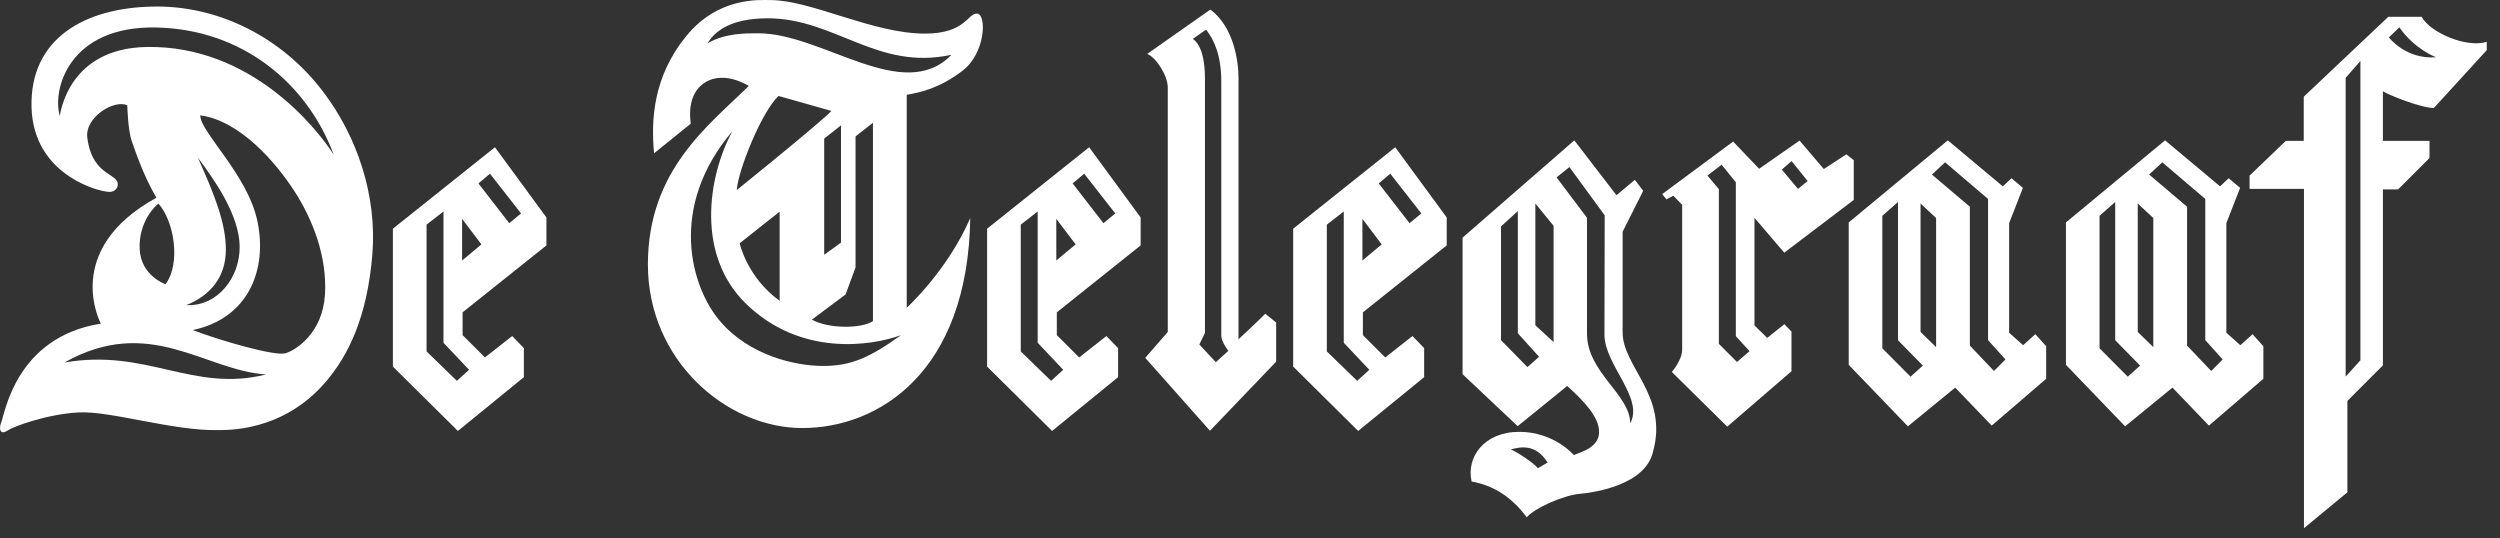 <svg width="158" height="34" viewBox="0 0 158 34" fill="none" xmlns="http://www.w3.org/2000/svg">
<rect x="0" y="0" width="158" height="34" fill="#333333" stroke="none"/>
<path fill-rule="evenodd" clip-rule="evenodd" d="M8.324 8.909C8.082 8.221 8.044 6.655 8.044 6.655C7.227 6.27 5.35 7.403 5.517 8.705C5.852 11.306 7.692 10.88 7.413 11.827C7.227 12.199 6.893 12.162 6.409 12.05C5.927 11.939 1.88 10.86 1.991 6.4C2.096 2.106 5.815 0.377 10.053 0.414C13.852 0.448 17.768 2.311 20.407 5.776C22.582 8.63 23.832 12.364 23.533 16.076C23.21 20.059 22.005 22.47 20.596 24.123C17.86 27.33 14.305 27.17 13.734 27.181C10.964 27.24 6.968 25.955 4.959 26.065C2.952 26.177 0.832 26.959 0.461 27.219C0.089 27.478 -0.134 27.219 0.089 26.66C0.313 26.102 1.019 21.307 6.373 20.452C6.373 20.452 3.864 15.805 9.886 12.496C9.067 11.103 8.566 9.598 8.324 8.909ZM8.826 15.732C8.901 17.442 10.462 17.962 10.462 17.962C11.447 16.643 11.002 13.966 10.015 12.869C9.83 12.98 8.751 14.021 8.826 15.732ZM14.274 15.769C14.274 17.479 13.336 18.654 11.774 19.284C13.764 19.378 15.184 17.517 15.146 15.546C15.109 13.576 13.567 11.382 12.507 9.969C13.51 12.199 14.274 14.058 14.274 15.769ZM16.261 13.946C16.926 17.036 15.704 20.117 12.184 20.86C13.932 21.532 17.357 22.515 18.027 22.329C18.696 22.144 20.389 21.048 20.537 18.631C20.686 16.214 19.761 13.867 18.608 12.082C17.455 10.298 15.183 7.626 12.656 7.291C12.656 8.351 15.629 11.01 16.261 13.946ZM9.273 2.969C15.889 2.858 20.054 8.147 21.095 9.783C19.422 5.284 15.333 1.847 9.868 1.737C4.347 1.627 3.287 5.676 3.78 7.329C3.816 7.143 4.327 3.052 9.273 2.969ZM16.813 23.666C12.915 23.408 9.458 19.877 4.068 22.912C9.286 22.001 12.184 24.828 16.813 23.666ZM31.281 9.306L34.534 13.743V15.511L29.236 19.74V21.179L30.649 22.59L32.37 21.238L33.109 22V23.837L28.939 27.237L24.831 23.168V14.454L31.281 9.306ZM29.205 16.464L30.425 15.446L29.205 13.831V16.464ZM26.959 22.209L28.875 24.069L29.645 23.372L28.028 21.66V13.366L26.959 14.197V22.209ZM32.185 14.105L32.932 13.49L30.968 10.978L30.238 11.593L32.185 14.105ZM47.323 5.433C47.323 5.433 45.584 4.294 44.311 5.396C43.345 6.232 43.661 7.812 43.661 7.812L41.337 9.689C41.132 7.533 41.3 4.838 43.345 2.311C45.389 -0.218 48.011 0.005 48.68 0.005C51.282 0.005 55.148 2.124 58.458 2.124C61.06 2.124 61.172 0.786 61.767 0.861C62.362 0.935 62.287 3.351 60.837 4.466C59.387 5.582 58.161 5.842 57.305 5.991V19.449C57.305 19.449 59.87 17.126 61.321 13.779C61.172 23.557 55.503 27.052 50.707 27.052C45.912 27.052 40.947 22.777 40.947 16.716C40.947 10.75 44.795 7.923 47.323 5.433ZM60.131 3.463C55.428 4.484 52.788 1.156 48.512 1.156C46.171 1.156 45.148 1.994 44.721 2.737C45.817 2.087 47.155 2.104 47.936 2.104C51.989 2.104 57.091 6.611 60.131 3.463ZM49.201 6.065C48.161 7.032 46.655 10.711 46.562 12.013C46.562 12.013 51.711 7.869 52.547 7.013C52.546 7.013 49.294 6.083 49.201 6.065ZM49.274 13.379C49.274 13.379 47.361 14.876 46.747 15.378C46.747 15.378 47.211 17.523 49.274 19.012V13.379ZM52.089 16.103L53.151 15.332V7.923L52.089 8.76V16.103ZM54.071 16.902L53.439 18.612L51.31 20.202C52.36 20.787 54.427 20.78 55.17 20.297V7.76L54.07 8.623L54.071 16.902ZM45.511 20.303C47.371 22.478 50.27 23.128 52.018 23.128C53.765 23.128 54.927 22.628 56.952 21.179C55.131 21.847 50.608 22.592 47.118 19.166C44.014 16.117 44.703 11.233 46.283 8.296C42.212 13.092 43.652 18.129 45.511 20.303ZM80.653 20.384V22.857L76.47 27.225L72.38 22.616L73.803 20.98V5.533C73.803 4.734 73.016 3.589 72.503 3.408L76.499 0.602C77.957 1.703 78.273 3.822 78.273 4.919V21.444C78.273 21.444 79.593 20.219 79.964 19.827L80.653 20.384ZM76.153 5.123V21.036L75.799 21.774L76.84 22.889L77.631 22.175C77.631 22.175 77.185 21.601 77.185 21.211V5.142C77.185 3.525 76.748 2.541 76.227 1.871L75.389 2.456C76.172 3.014 76.153 4.64 76.153 5.123ZM102.161 12.339L103.324 11.364L103.85 12.06L102.549 14.647V21C102.549 23.198 105.454 25.001 104.471 28.544C103.99 30.68 100.686 31.136 99.855 31.208C98.785 31.3 96.942 32.136 96.492 32.695C95.547 31.424 94.402 30.68 93.007 30.432C92.652 28.899 93.796 27.292 96.012 27.292C98.228 27.292 99.466 28.759 99.466 28.759C99.916 28.573 101.062 28.28 101.062 27.305C101.062 26.329 100.072 25.322 99.048 24.392L95.918 26.933L92.434 23.648V15.02L99.497 8.871L102.161 12.339ZM97.194 29.594L97.81 29.231C97.026 27.997 96.048 28.26 95.483 28.401C95.956 28.608 96.984 29.298 97.194 29.594ZM95.927 13.34L94.864 14.309V21.498L96.534 23.2L97.268 22.548L95.927 21.062L95.927 13.34ZM97.034 20.557L98.187 21.618V14.271L97.034 12.861V20.557ZM100.298 13.763V21.091C100.298 23.538 103.029 24.932 103.029 26.755C103.911 25.145 101.402 23.058 101.402 21.153C101.402 20.193 101.417 13.609 101.417 13.609L99.188 10.558L98.376 11.21L100.298 13.763ZM109.535 8.947L111.177 10.666L113.733 8.885L115.265 10.682L116.691 9.753L117.157 10.124V12.636L112.766 15.97L110.883 13.768V20.565L111.688 21.355L112.773 20.488L113.222 20.953V23.462L109.163 26.964L105.661 23.509C105.661 23.509 106.313 22.752 106.313 22.1V12.945L105.755 12.371L105.32 12.599L105.051 12.267L109.535 8.947ZM108.632 11.956V21.731L109.778 22.878L110.572 22.191L109.704 21.247V11.519L108.807 10.409L107.91 11.094L108.632 11.956ZM113.634 11.939L114.244 11.441L113.226 10.181L112.612 10.718L113.634 11.939ZM116.839 14.058L123.103 8.87L126.581 11.778L127.125 11.266L127.848 11.872L126.977 14.104V21.027L127.861 21.817L128.634 21.121L129.317 21.88V23.94L125.877 26.898L123.569 24.497L120.58 26.944L116.839 23.057V14.058ZM121.378 20.978L122.361 21.939V13.778L121.378 12.864V20.978ZM119.952 12.767L118.963 13.639V22.013L120.747 23.807L121.525 23.105L119.953 21.502V12.767H119.952ZM124.495 13.064V21.841L126.019 23.444L126.745 22.718L125.644 21.495V12.572L122.931 10.258L122.098 11.032L124.495 13.064ZM145.597 6.112L150.94 1.063H153.048C153.605 2.084 155.923 3.046 157.163 2.642V3.169L153.821 6.825C153.016 6.825 151.003 6.02 150.599 5.772V8.901H153.544V9.986L151.561 11.969H150.6V23.091L148.355 25.338V31.115L145.611 33.38V11.937H142.173V11.1L144.466 8.901H145.597V6.112ZM151.638 1.728L150.977 2.364C150.977 2.364 152.053 3.774 153.962 3.618C153.962 3.618 152.644 3.153 151.638 1.728ZM148.245 23.802L149.178 22.772V3.851L148.245 4.922V23.802ZM68.835 9.306L72.088 13.743V15.511L66.791 19.74V21.179L68.204 22.59L69.924 21.238L70.663 22V23.837L66.492 27.237L62.385 23.168V14.454L68.835 9.306ZM66.758 16.464L67.98 15.446L66.758 13.831V16.464ZM64.512 22.209L66.428 24.069L67.198 23.372L65.581 21.66V13.366L64.512 14.197V22.209ZM69.738 14.105L70.486 13.49L68.521 10.978L67.791 11.593L69.738 14.105ZM88.179 9.306L91.432 13.743V15.511L86.135 19.74V21.179L87.548 22.59L89.268 21.238L90.006 22V23.837L85.837 27.237L81.729 23.168V14.454L88.179 9.306ZM86.104 16.464L87.323 15.446L86.104 13.831V16.464ZM83.856 22.209L85.773 24.069L86.543 23.372L84.926 21.66V13.366L83.856 14.197V22.209ZM89.083 14.105L89.83 13.49L87.865 10.978L87.136 11.593L89.083 14.105ZM130.567 14.058L136.833 8.87L140.309 11.778L140.852 11.266L141.576 11.872L140.706 14.104V21.027L141.589 21.817L142.363 21.121L143.045 21.88V23.94L139.605 26.898L137.299 24.497L134.308 26.944L130.567 23.057V14.058ZM135.106 20.978L136.089 21.939V13.778L135.106 12.864V20.978ZM133.68 12.767L132.691 13.639V22.013L134.475 23.807L135.255 23.105L133.681 21.502V12.767H133.68ZM138.223 13.064V21.841L139.747 23.444L140.473 22.718L139.374 21.495V12.572L136.659 10.258L135.826 11.032L138.223 13.064Z" fill="white"/>
</svg>

